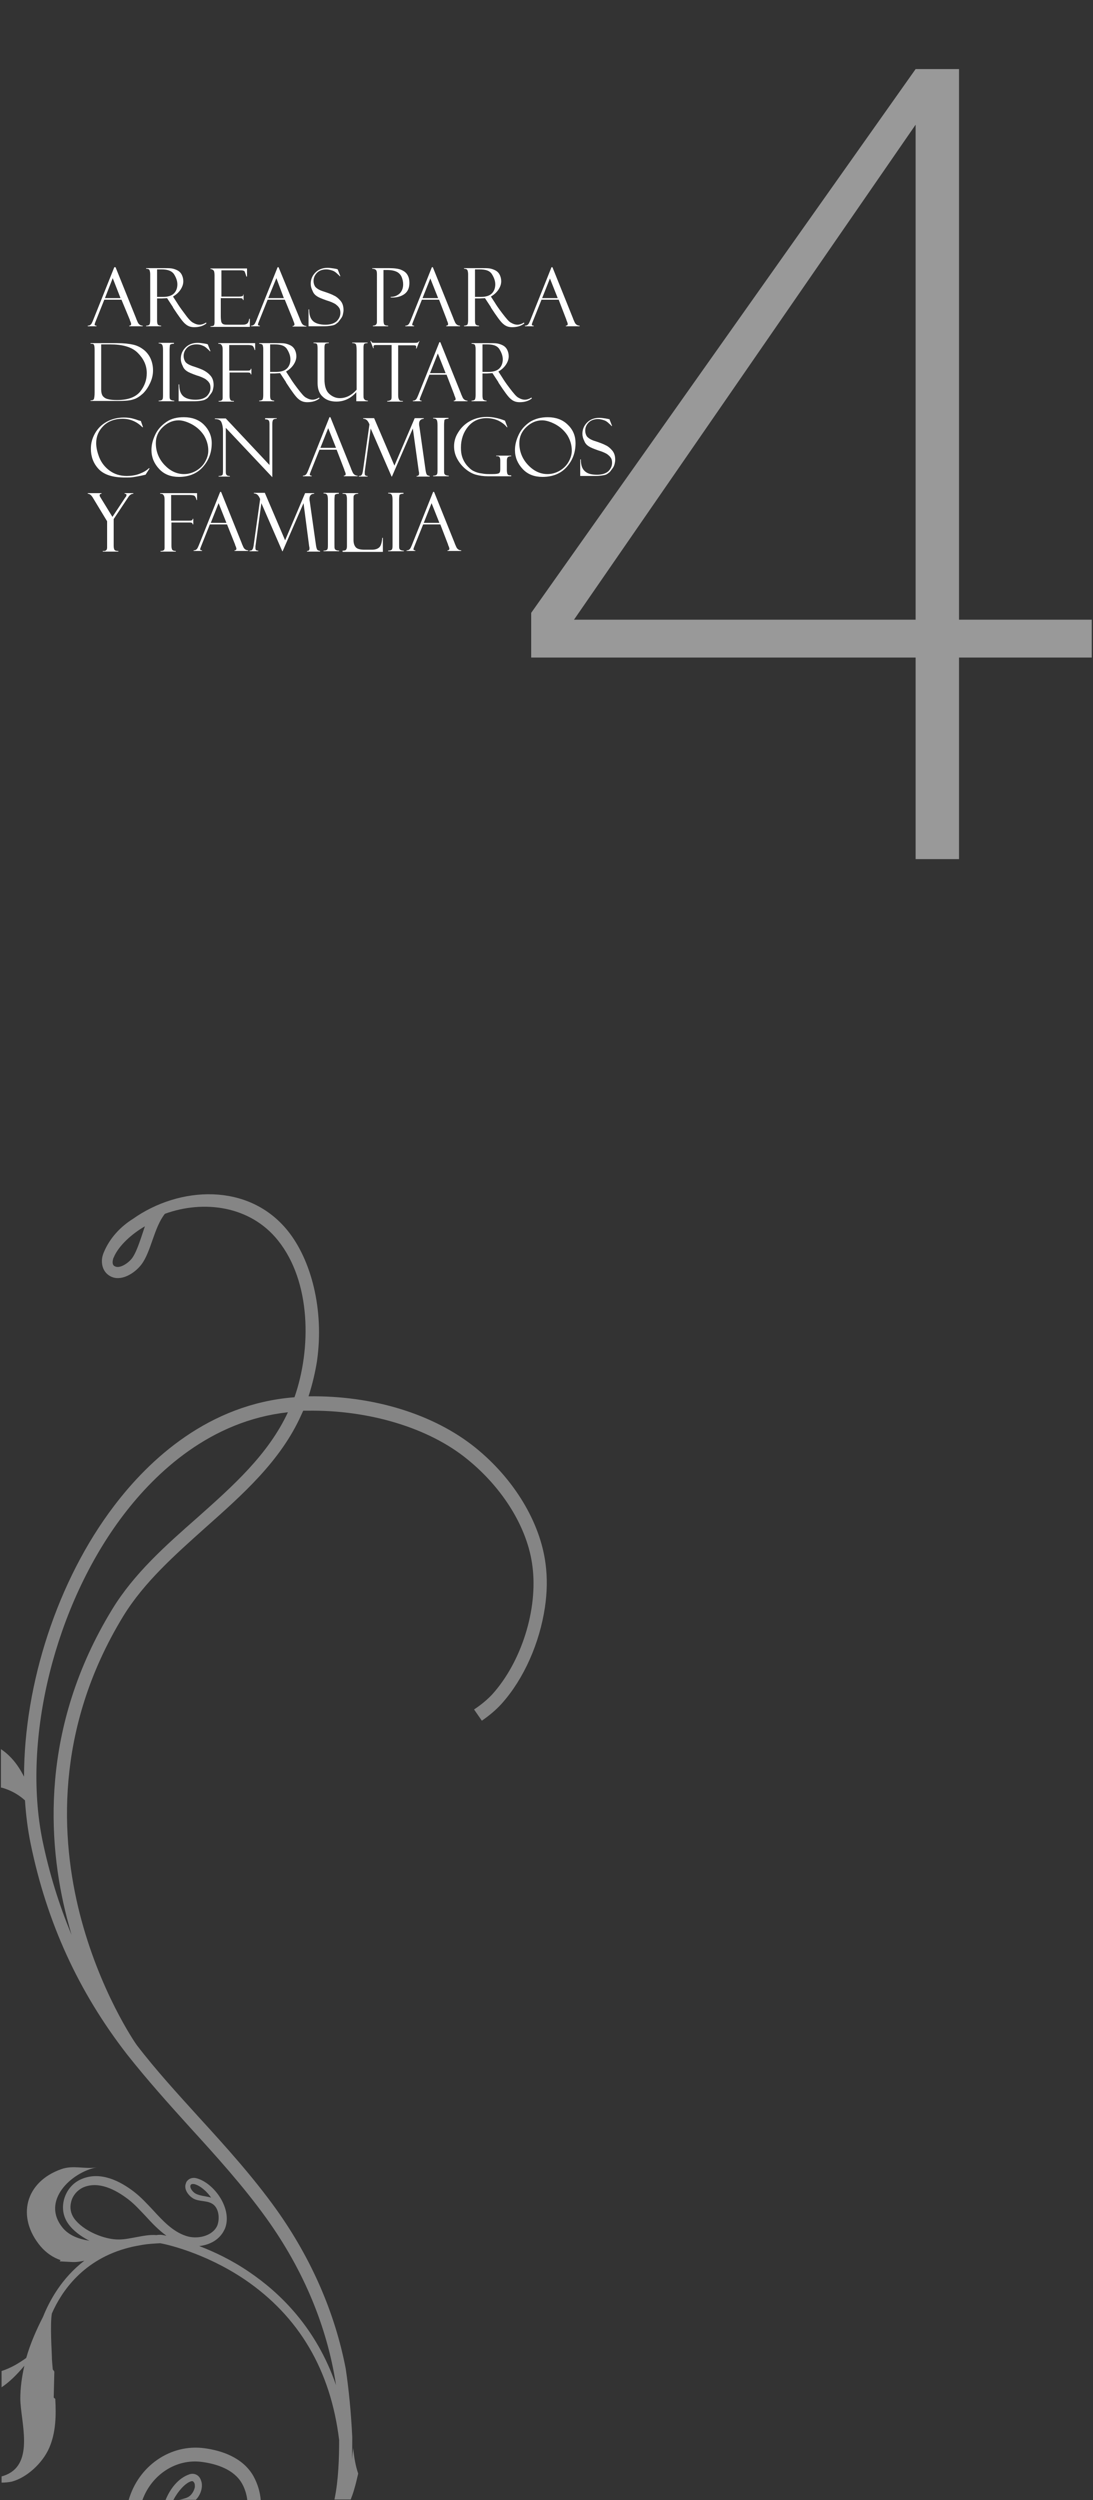 <?xml version="1.0" encoding="utf-8"?>
<!-- Generator: Adobe Illustrator 16.0.0, SVG Export Plug-In . SVG Version: 6.00 Build 0)  -->
<!DOCTYPE svg PUBLIC "-//W3C//DTD SVG 1.1//EN" "http://www.w3.org/Graphics/SVG/1.1/DTD/svg11.dtd">
<svg version="1.1" id="Capa_1" xmlns="http://www.w3.org/2000/svg" xmlns:xlink="http://www.w3.org/1999/xlink" x="0px" y="0px"
	 width="350px" height="800px" viewBox="0 0 350 800" style="enable-background:new 0 0 350 800;" xml:space="preserve">
<rect x="0" y="0" width="350" height="800" fill="#808080" stroke="none"/>
<style type="text/css">
<![CDATA[
	.st0{opacity:0.4;}
	.st1{opacity:0.5;}
	.st2{opacity:0.6;}
	.st3{fill:#FFFFFF;}
]]>
</style>
<rect class="st2" width="350" height="800"/>
<g class="st0">
	<path class="st3" d="M60.5,791.8c-3.4,1.2-6,4.5-7.5,8.2h2.5c1.5-2.9,3.8-5.4,5.6-6c0.6-0.2,0.9,0,1.2,0.7c0.1,0.3,0.1,0.7,0.1,1.1
		c-0.2,1.2-1,2.4-1.7,2.9c-0.7,0.6-2,0.9-3.3,1.2h5.3c1-1,1.7-2.4,1.9-3.8c0.1-0.7,0.1-1.5-0.2-2.3C63.8,791.8,62,791.2,60.5,791.8z
		"/>
	<path class="st3" d="M65.5,783.4c-10.9-1.5-21.2,5.7-24.3,16.6h4.4c2.9-8.1,10.8-13.4,19.2-12.2c4.4,0.6,10.1,2.3,12.7,6.9
		c0.9,1.6,1.5,3.5,1.7,5.4h4.3c-0.2-2.7-1-5.3-2.3-7.7C77.8,786.3,70.8,784.1,65.5,783.4z"/>
	<path class="st3" d="M15.8,783.2c2.1-4.9,2.2-10.3,1.9-15.6l-0.5-0.4l0.2-8.3c-0.1-0.2-0.3-0.5-0.5-0.7c-0.1-1.5-0.3-2.9-0.3-4.4
		c0-1.1-0.6-9.8,0-13.5c3.1-7.1,10.1-17.4,24.7-21.1c1.4-0.4,2.9-0.6,4.4-0.9c1.8-0.3,3.7-0.4,5.6-0.5c1.3,0.2,13.9,2.8,26.9,11.5
		c17.6,11.9,27.7,29.2,30.4,51.5c0,5.6-0.2,12.8-1.5,19h5.2c0.4-1,0.8-2.1,1.1-3.2c0.5-1.6,0.9-3.4,1.3-5.1c-0.8-2.3-1.3-5-1.6-8.2
		c-0.1,1.2-0.3,2.5-0.4,3.7c0.1-2.5,0.1-5,0.1-7.2c-0.4-8-1.1-15.2-2.1-21.9c-3.4-17.6-10.8-34.9-22.2-50.9
		c-7.6-10.6-16.3-20.2-24.8-29.5c-6.7-7.4-13.7-15-19.9-23.1c-0.6-0.8-12-17.4-18.3-42.2c-5.9-23.3-8.3-58.6,14-95.1
		c6.7-10.9,16.7-19.7,26.3-28.3c11.8-10.5,24.1-21.3,30.7-36.1c0.2-0.4,0.4-0.9,0.6-1.3c0.4,0,0.8,0,1.3,0
		c19.6-0.3,38.8,5.4,51.2,15.5c11.5,9.3,19.4,22.1,20.9,34.3c1.8,13.7-3.5,30.6-12.9,41c-1.5,1.6-3.5,3.3-5.8,4.8l2.5,3.6
		c2.3-1.6,4.5-3.4,6.3-5.4c7.2-8,12.2-19.5,13.9-30.9c0.7-4.7,0.8-9.4,0.2-13.9c-1.7-13.3-10.1-27.2-22.5-37.2
		c-13.3-10.7-32.7-16.7-53.4-16.4c1.2-3.7,2.1-7.5,2.7-11.2c2.4-16.8-2-32.6-9.3-41.7c-12.6-15.7-34.9-14.3-49.6-3.9
		c-4,2.5-7.4,6.1-9.3,10.6c-0.3,0.7-0.5,1.3-0.6,2c-0.3,2.2,0.4,4.5,2.5,5.7c3.4,2,7.9-0.8,10.1-3.7c3.1-4.1,4-11.8,7.5-16.2
		c12.4-4.5,27.3-2.6,36.2,8.5c10.7,13.3,10.7,34.8,5.3,50.2c-27.4,2.1-46.5,19.9-57.8,34.8c-18.1,23.8-28.8,57-28.8,86.6
		c-1.3-2.5-2.8-4.8-4.8-6.7c-0.8-0.8-1.7-1.5-2.6-2.1V572c0.1,0,0.1,0,0.1,0c0,0,4,0.8,7.6,4.1c0.3,4.7,0.9,9.4,1.8,13.8
		c5.2,25.3,15.3,47.4,30.9,67.5c6.4,8.1,13.4,15.9,20.1,23.3c8.4,9.2,17.1,18.8,24.5,29.1c12,16.7,19.5,34.9,22.3,53.4
		c-6.3-18.3-17.9-29.5-27.8-36.2c-5.7-3.9-11.3-6.5-16-8.3c2.8-0.3,5.5-1.5,7.2-3.8c0.4-0.5,0.7-1.1,1-1.7
		c2.6-6.3-3.4-14.7-9.1-16.2c-1.1-0.3-2.3,0-3,0.9c-0.2,0.2-0.3,0.5-0.4,0.8c-0.7,1.9,0.9,3.9,2.4,4.8c2,1.1,4.6,0.5,6.4,1.9
		c1.8,1.4,2.1,4.5,1.3,6.7c-1.5,3.5-6.6,4.6-10.2,3.3c-4.1-1.4-7.2-4.7-10.4-8.2c-1.9-2-3.8-4.1-6-5.8c-4.4-3.4-10.9-6.9-17.2-4
		c-2.6,1.2-4.5,3.5-5.3,6.4c-0.7,2.7-0.3,5.4,1.3,7.7c1.6,2.3,4.1,4.1,6.8,5.5c-3.2-0.5-6.4-1.6-8.5-4.1
		c-7.1-8.6,2.7-17.8,10.9-19.4c-3.7,0.7-7.5-0.8-11.4,0.6c-11.6,4.1-14.4,15.4-6.6,24.7c1.8,2.1,4,3.6,6.4,4.4
		c-0.1,0.1-0.2,0.3-0.3,0.4l3.8,0.2c1.3,0.1,2.7-0.1,4.1-0.4c-7.3,5.6-11.2,12.9-13.2,17.9c-2.1,4.1-4.1,8.6-5.4,13.2
		c-1.1,0.8-2.2,1.5-3.4,2.2c-1.4,0.8-3,1.5-4.5,2v5.2c2.4-1.6,4.8-3.9,7.3-6.9c-0.8,3.5-1.3,7.1-1.3,10.6c0.1,7.2,4.6,20.5-4.5,24.3
		c-0.5,0.2-1,0.4-1.5,0.5v2c1.1,0,2.1-0.1,3.2-0.3C8.4,792.9,13.6,788.3,15.8,783.2z M45.2,396c-0.9,2.6-1.8,5.1-2.9,6.6
		c-1.4,1.8-4.1,3.4-5.5,2.6c-0.3-0.1-0.9-0.5-0.7-1.8c0.1-0.3,0.1-0.7,0.3-1c1.6-3.9,6-7.7,10-10C46,393.6,45.6,394.8,45.2,396z
		 M13.6,588.9c-6.6-32.5,4-75.3,25.9-104.1C50,471,67.5,454.6,92.2,451.9c-6.3,13.5-17.4,23.4-29.1,33.8
		c-9.9,8.7-20.2,17.8-27.2,29.3c-23.1,37.8-20.7,74.5-14.5,98.6c0.5,1.9,1,3.7,1.5,5.5C18.9,609.5,15.8,599.5,13.6,588.9z
		 M65.8,702.8c-1.3-0.2-2.5-0.5-3.2-0.9c-0.9-0.5-1.9-1.8-1.6-2.6c0-0.1,0.1-0.2,0.1-0.2c0.2-0.3,0.8-0.3,1.2-0.2
		c1.9,0.5,4,2.4,5.3,4.3C66.9,703,66.3,702.9,65.8,702.8z M23.7,709.8c-1.1-1.6-1.4-3.4-0.9-5.3c0.5-2,1.9-3.6,3.7-4.5
		c5.1-2.3,10.7,0.8,14.5,3.7c2,1.5,3.8,3.5,5.7,5.5c2,2.2,4.1,4.4,6.6,6.2c-1-0.2-1.6-0.3-1.7-0.3l-0.2,0c-0.4,0-0.8,0-1.3,0.1v0
		c-2.2-0.2-4.5,0.3-6.7,0.7c-1.7,0.3-3.5,0.7-5.3,0.7C33.6,716.7,26.6,713.9,23.7,709.8z"/>
</g>
<g class="st1">
	<path class="st3" d="M293.2,22.1h13.9v176.2h42.5v12.1h-42.5v64.5h-13.9v-64.5H170.1v-14.3L293.2,22.1z M293.2,39.9L183.8,198.3
		h109.4V39.9z"/>
</g>
<g>
	<path class="st3" d="M38.9,95.9h-5.5l-2.8,7c-0.2,0.5-0.3,0.8-0.3,0.9c0,0.3,0.2,0.4,0.6,0.4v0.2h-2.8v-0.2c0.4,0,0.7-0.1,0.9-0.3
		c0.3-0.2,0.5-0.7,0.8-1.4l6.8-17H37l6.6,16.4c0,0.1,0.2,0.5,0.5,1.2c0.3,0.7,0.9,1.1,1.6,1.1v0.2h-4.3v-0.2c0.4,0,0.6-0.2,0.6-0.5
		c0-0.2-0.1-0.5-0.3-1c0,0-0.1-0.1-0.1-0.2c0-0.1,0-0.1,0-0.1L38.9,95.9z M33.6,95.4h5L36.1,89L33.6,95.4z"/>
	<path class="st3" d="M46.8,86v-0.2h5.3c1.3,0,2.3,0,2.9,0.1c0.6,0.1,1.2,0.3,1.8,0.6c0.6,0.3,1.1,0.8,1.4,1.4s0.5,1.3,0.5,2.1
		c0,0.9-0.3,1.8-0.9,2.7c-0.6,0.9-1.4,1.6-2.4,2.2l1.3,2c0.3,0.5,1,1.6,2.3,3.3c1.2,1.7,2.2,2.8,2.9,3.1c0.7,0.4,1.3,0.6,2,0.6
		c0.6,0,1.3-0.2,2.1-0.7l0.1,0.3c-1,0.8-2.3,1.2-3.9,1.2c-1.1,0-2-0.3-2.8-1c-0.8-0.6-2.1-2.4-4-5.3c0,0,0,0,0-0.1l-1.9-2.9
		l-1.7,0.1h-1.5v7.1c0,0.6,0.1,1,0.2,1.2c0.1,0.2,0.5,0.4,1.1,0.4v0.2h-4.8v-0.2c0.6,0,1-0.2,1.1-0.4c0.1-0.2,0.2-0.7,0.2-1.4V87.7
		c0-0.5-0.1-0.9-0.2-1.2S47.5,86,46.8,86z M50.3,86.3v8.7h2c1.5,0,2.7-0.4,3.4-1.1c0.7-0.7,1.1-1.7,1.1-2.9c0-1.1-0.4-2.2-1.1-3.3
		c-0.7-1-2-1.5-3.9-1.5H50.3z"/>
	<path class="st3" d="M67.4,86.1v-0.2h11.7v2.6h-0.2c-0.3-1-0.5-1.5-0.6-1.7c-0.2-0.2-0.6-0.3-1.3-0.3h-6.1v8.4h5.7
		c0.6,0,0.9-0.1,1.1-0.2c0.2-0.1,0.2-0.3,0.2-0.5H78V96h-0.2c0-0.2-0.1-0.4-0.3-0.5c-0.2-0.1-0.4-0.1-0.9-0.1h-5.9v5.8
		c0,0.9,0.1,1.5,0.2,1.9c0.2,0.4,0.4,0.6,0.8,0.7c0.3,0.1,0.9,0.1,1.6,0.1h3.3c1,0,1.7,0,2-0.1c0.3-0.1,0.5-0.2,0.7-0.4
		c0.2-0.2,0.4-0.7,0.5-1.4h0.2v2.6H67.4v-0.2c0.4,0,0.8-0.1,1-0.2c0.2-0.1,0.3-0.5,0.3-1.1v-15c0-0.7-0.1-1.2-0.2-1.4
		S68,86.1,67.4,86.1z"/>
	<path class="st3" d="M91.2,95.9h-5.5l-2.8,7c-0.2,0.5-0.3,0.8-0.3,0.9c0,0.3,0.2,0.4,0.6,0.4v0.2h-2.8v-0.2c0.4,0,0.7-0.1,0.9-0.3
		c0.3-0.2,0.5-0.7,0.8-1.4l6.8-17h0.3L96,102c0,0.1,0.2,0.5,0.5,1.2c0.3,0.7,0.9,1.1,1.6,1.1v0.2h-4.4v-0.2c0.4,0,0.6-0.2,0.6-0.5
		c0-0.2-0.1-0.5-0.3-1c0,0-0.1-0.1-0.1-0.2c0-0.1,0-0.1,0-0.1L91.2,95.9z M85.9,95.4h5L88.5,89L85.9,95.4z"/>
	<path class="st3" d="M108.1,86.1l0.9,2.3l-0.2,0c0,0-0.2-0.3-0.7-0.7c-0.5-0.5-1-0.9-1.6-1.1s-1.3-0.4-2-0.4c-1.3,0-2.3,0.4-3,1.1
		c-0.7,0.7-1.1,1.6-1.1,2.6c0,0.7,0.2,1.3,0.5,1.8c0.4,0.5,1.1,1,2.2,1.4c1.9,0.6,3.2,1.1,3.9,1.5c0.7,0.3,1.4,0.9,2,1.6
		c0.7,0.8,1,1.8,1,3c0,0.5-0.1,1-0.2,1.4c-0.1,0.5-0.3,0.9-0.6,1.3c-0.3,0.4-0.6,0.8-0.9,1.2c-0.4,0.3-0.7,0.6-1.1,0.8
		c-0.4,0.2-1,0.3-1.8,0.4c-0.8,0.1-1.4,0.1-1.6,0.1h-5v-5.4H99c0,1.8,0.4,3,1.3,3.8c0.8,0.7,2.1,1.1,3.9,1.1c1.6,0,2.8-0.4,3.6-1.1
		c0.8-0.8,1.2-1.7,1.2-2.7c0-0.6-0.1-1.2-0.4-1.6c-0.3-0.5-0.7-0.8-1.2-1.2c-0.5-0.3-1.5-0.8-2.9-1.2c-1.4-0.5-2.4-0.9-3-1.3
		c-0.6-0.4-1.1-0.9-1.4-1.7c-0.4-0.8-0.6-1.5-0.6-2.3c0-1.4,0.5-2.6,1.5-3.6c1-1,2.3-1.5,3.9-1.5c0.6,0,1.3,0.1,2,0.2
		c0.7,0.1,1.1,0.2,1.2,0.3C108.1,86.1,108.1,86.1,108.1,86.1z"/>
	<path class="st3" d="M119.2,86v-0.2h5.3c1.9,0,3.3,0.2,4.1,0.6c0.9,0.4,1.5,0.9,1.9,1.6s0.6,1.5,0.6,2.5c0,1.6-0.5,2.8-1.6,3.6
		c-1.1,0.8-2.6,1.2-4.4,1.1v-0.2c1.2,0,2.1-0.4,2.9-1.1c0.7-0.7,1.1-1.7,1.1-2.9c0-0.9-0.2-1.7-0.5-2.4s-0.9-1.3-1.5-1.6
		s-1.6-0.6-3-0.6h-1.3v15.9c0,0.9,0.1,1.4,0.3,1.6s0.6,0.3,1.2,0.3v0.2h-4.9v-0.2c0.9,0,1.3-0.4,1.3-1.2V87.7c0-0.7-0.1-1.1-0.3-1.3
		C120.1,86.1,119.7,86,119.2,86z"/>
	<path class="st3" d="M140.6,95.9h-5.5l-2.8,7c-0.2,0.5-0.3,0.8-0.3,0.9c0,0.3,0.2,0.4,0.6,0.4v0.2h-2.8v-0.2c0.4,0,0.7-0.1,0.9-0.3
		c0.3-0.2,0.5-0.7,0.8-1.4l6.8-17h0.3l6.6,16.4c0,0.1,0.2,0.5,0.5,1.2c0.3,0.7,0.9,1.1,1.6,1.1v0.2h-4.4v-0.2c0.4,0,0.6-0.2,0.6-0.5
		c0-0.2-0.1-0.5-0.3-1c0,0-0.1-0.1-0.1-0.2c0-0.1,0-0.1,0-0.1L140.6,95.9z M135.3,95.4h5l-2.5-6.3L135.3,95.4z"/>
	<path class="st3" d="M148.6,86v-0.2h5.3c1.3,0,2.3,0,2.9,0.1s1.2,0.3,1.8,0.6c0.6,0.3,1.1,0.8,1.4,1.4s0.5,1.3,0.5,2.1
		c0,0.9-0.3,1.8-0.9,2.7c-0.6,0.9-1.4,1.6-2.4,2.2l1.3,2c0.3,0.5,1,1.6,2.3,3.3s2.2,2.8,2.9,3.1c0.7,0.4,1.3,0.6,2,0.6
		c0.6,0,1.3-0.2,2.1-0.7l0.1,0.3c-1,0.8-2.3,1.2-3.9,1.2c-1.1,0-2-0.3-2.8-1c-0.8-0.6-2.1-2.4-4-5.3c0,0,0,0,0-0.1l-1.9-2.9
		l-1.7,0.1h-1.5v7.1c0,0.6,0.1,1,0.2,1.2c0.2,0.2,0.5,0.4,1.1,0.4v0.2h-4.8v-0.2c0.6,0,1-0.2,1.1-0.4c0.1-0.2,0.2-0.7,0.2-1.4V87.7
		c0-0.5-0.1-0.9-0.2-1.2C149.6,86.2,149.2,86,148.6,86z M152.1,86.3v8.7h2c1.5,0,2.7-0.4,3.4-1.1s1.1-1.7,1.1-2.9
		c0-1.1-0.4-2.2-1.1-3.3s-2-1.5-3.9-1.5H152.1z"/>
	<path class="st3" d="M178.9,95.9h-5.5l-2.8,7c-0.2,0.5-0.3,0.8-0.3,0.9c0,0.3,0.2,0.4,0.6,0.4v0.2h-2.8v-0.2c0.4,0,0.7-0.1,0.9-0.3
		c0.3-0.2,0.5-0.7,0.8-1.4l6.8-17h0.3l6.6,16.4c0,0.1,0.2,0.5,0.5,1.2c0.3,0.7,0.9,1.1,1.6,1.1v0.2h-4.4v-0.2c0.4,0,0.6-0.2,0.6-0.5
		c0-0.2-0.1-0.5-0.3-1c0,0-0.1-0.1-0.1-0.2c0-0.1,0-0.1,0-0.1L178.9,95.9z M173.6,95.4h5l-2.5-6.3L173.6,95.4z"/>
	<path class="st3" d="M29,110v-0.2h8.5c2.2,0,3.9,0.2,5.2,0.5c1.3,0.3,2.4,0.9,3.3,1.6c0.9,0.7,1.7,1.7,2.2,2.8
		c0.5,1.1,0.8,2.4,0.8,3.8c0,1.4-0.3,2.7-0.9,4c-0.6,1.3-1.3,2.4-2.3,3.4c-1,0.9-2,1.6-3.1,1.9c-1.1,0.4-2.8,0.5-5,0.5H29v-0.2h0.2
		c0.5,0,0.8-0.2,0.9-0.5c0.1-0.4,0.2-1,0.2-2v-13.6c0-1-0.1-1.6-0.3-1.8S29.5,110,29,110z M35.3,110.2h-2.9v14.5
		c0,0.9,0.2,1.6,0.5,2c0.3,0.4,0.8,0.8,1.6,1c0.7,0.2,1.7,0.3,3,0.3c3.5,0,5.9-0.9,7.4-2.7c1.4-1.8,2.1-3.7,2.1-5.9
		c0-2.5-1-4.6-2.9-6.5S39.2,110.2,35.3,110.2z"/>
	<path class="st3" d="M55.7,109.8v0.2c-0.2,0-0.5,0-0.8,0.1c-0.3,0.1-0.5,0.2-0.5,0.4s-0.1,0.7-0.1,1.4v14.3c0,0.8,0,1.2,0.1,1.4
		c0.1,0.2,0.2,0.3,0.4,0.4s0.5,0.2,1,0.2v0.2h-5v-0.2c0.6,0,1-0.1,1.2-0.4c0.2-0.2,0.2-0.8,0.2-1.6v-14.2c0-0.9-0.1-1.5-0.3-1.7
		c-0.2-0.3-0.5-0.4-1.1-0.4v-0.2H55.7z"/>
	<path class="st3" d="M66.5,110.1l0.9,2.3l-0.2,0c0,0-0.2-0.3-0.7-0.7c-0.5-0.5-1-0.9-1.6-1.1c-0.6-0.3-1.3-0.4-2-0.4
		c-1.3,0-2.3,0.4-3,1.1c-0.7,0.7-1.1,1.6-1.1,2.6c0,0.7,0.2,1.3,0.5,1.8c0.3,0.5,1.1,1,2.2,1.4c1.9,0.6,3.2,1.1,3.9,1.5
		s1.4,0.9,2,1.6c0.7,0.8,1,1.8,1,3c0,0.5-0.1,1-0.2,1.4c-0.1,0.5-0.3,0.9-0.6,1.3s-0.6,0.8-0.9,1.2s-0.7,0.6-1.1,0.8
		c-0.4,0.2-1,0.3-1.8,0.4c-0.8,0.1-1.4,0.1-1.6,0.1h-5V123h0.2c0,1.8,0.4,3,1.3,3.8c0.8,0.7,2.1,1.1,3.9,1.1c1.6,0,2.8-0.4,3.6-1.1
		c0.8-0.8,1.2-1.7,1.2-2.7c0-0.6-0.1-1.2-0.4-1.6c-0.3-0.5-0.7-0.8-1.2-1.2c-0.5-0.3-1.5-0.8-2.9-1.2c-1.4-0.5-2.4-0.9-3-1.3
		c-0.6-0.4-1.1-0.9-1.4-1.7c-0.4-0.8-0.6-1.5-0.6-2.3c0-1.4,0.5-2.6,1.5-3.6c1-1,2.3-1.5,3.9-1.5c0.6,0,1.3,0.1,2,0.2
		c0.7,0.1,1.1,0.2,1.2,0.3C66.5,110.1,66.5,110.1,66.5,110.1z"/>
	<path class="st3" d="M69.9,110v-0.2h11.8v2.2h-0.2v-0.1c0,0,0,0,0-0.1c-0.2-0.6-0.4-1-0.7-1.2c-0.3-0.1-0.8-0.2-1.4-0.2h-6v8.2H79
		c0.5,0,0.8,0,1-0.1c0.2-0.1,0.3-0.2,0.3-0.5h0.2v1.8h-0.2c0-0.4-0.3-0.6-0.8-0.6h-6v7.4c0,0.7,0.1,1.1,0.3,1.4s0.6,0.3,1.1,0.3v0.2
		h-4.9v-0.2c0.6,0,0.9-0.1,1.1-0.3c0.2-0.2,0.2-0.5,0.2-0.9v-15.3c0-0.6-0.1-1.1-0.3-1.3C70.8,110.1,70.5,110,69.9,110z"/>
	<path class="st3" d="M83,110v-0.2h5.3c1.3,0,2.3,0,2.9,0.1s1.2,0.3,1.8,0.6c0.6,0.3,1.1,0.8,1.4,1.4s0.5,1.3,0.5,2.1
		c0,0.9-0.3,1.8-0.9,2.7c-0.6,0.9-1.4,1.6-2.4,2.2l1.3,2c0.3,0.5,1,1.6,2.3,3.3s2.2,2.8,2.9,3.1c0.7,0.4,1.3,0.6,2,0.6
		c0.6,0,1.3-0.2,2.1-0.7l0.1,0.3c-1,0.8-2.3,1.2-3.9,1.2c-1.1,0-2-0.3-2.8-1c-0.8-0.6-2.1-2.4-4-5.3c0,0,0,0,0-0.1l-1.9-2.9
		l-1.7,0.1h-1.5v7.1c0,0.6,0.1,1,0.2,1.2c0.2,0.2,0.5,0.4,1.1,0.4v0.2H83v-0.2c0.6,0,1-0.2,1.1-0.4c0.1-0.2,0.2-0.7,0.2-1.4v-14.8
		c0-0.5-0.1-0.9-0.2-1.2C84,110.2,83.6,110,83,110z M86.5,110.3v8.7h2c1.5,0,2.7-0.4,3.4-1.1s1.1-1.7,1.1-2.9c0-1.1-0.4-2.2-1.1-3.3
		s-2-1.5-3.9-1.5H86.5z"/>
	<path class="st3" d="M117.6,128.4h-3.5v-2.9c-1.8,2-3.9,3-6.4,3c-1.8,0-3.3-0.5-4.4-1.6c-1.1-1-1.6-2.5-1.6-4.3v-11.2
		c0-0.7-0.1-1.1-0.2-1.3s-0.5-0.3-1.1-0.3v-0.2h4.9v0.2c-0.5,0-0.9,0.1-1.1,0.2c-0.2,0.2-0.3,0.6-0.3,1.2v10.2
		c0,2.1,0.5,3.7,1.5,4.6c1,0.9,2.1,1.4,3.4,1.4c2,0,3.8-0.9,5.4-2.7v-12.6c0-1.1-0.1-1.8-0.3-2c-0.2-0.2-0.5-0.3-0.9-0.3h-0.2v-0.2
		h4.9v0.2c-0.6,0-1,0.1-1.1,0.3s-0.2,0.5-0.2,1v15.2c0,0.6,0,1,0.1,1.2c0.1,0.2,0.2,0.3,0.4,0.5c0.2,0.1,0.5,0.2,0.9,0.2V128.4z"/>
	<path class="st3" d="M134.3,109.2l-0.9,2.3h-0.2c0-0.1,0.1-0.3,0.1-0.5c0-0.2-0.1-0.3-0.2-0.4s-0.4-0.1-0.7-0.1h-4.9v15.9
		c0,0.7,0.1,1.1,0.2,1.3s0.2,0.4,0.4,0.5c0.2,0.1,0.5,0.1,0.9,0.1v0.2h-5v-0.2c0.6,0,1-0.2,1.2-0.4s0.2-0.6,0.2-1.3v-16.2h-4.7
		c-0.5,0-0.8,0-0.9,0.1c-0.1,0.1-0.2,0.2-0.2,0.4c0,0.1,0,0.3,0.1,0.5h-0.2l-0.9-2.3h0.2c0.2,0.3,0.3,0.5,0.4,0.5
		c0.1,0.1,0.5,0.1,1,0.1h12.4c0.5,0,0.8,0,1.1-0.1c0.2-0.1,0.4-0.2,0.5-0.5H134.3z"/>
	<path class="st3" d="M143,119.9h-5.5l-2.8,7c-0.2,0.5-0.3,0.8-0.3,0.9c0,0.3,0.2,0.4,0.6,0.4v0.2h-2.8v-0.2c0.4,0,0.7-0.1,0.9-0.3
		c0.3-0.2,0.5-0.7,0.8-1.4l6.8-17h0.3l6.6,16.4c0,0.1,0.2,0.5,0.5,1.2c0.3,0.7,0.9,1.1,1.6,1.1v0.2h-4.4v-0.2c0.4,0,0.6-0.2,0.6-0.5
		c0-0.2-0.1-0.5-0.3-1c0,0-0.1-0.1-0.1-0.2c0-0.1,0-0.1,0-0.1L143,119.9z M137.7,119.4h5l-2.5-6.3L137.7,119.4z"/>
	<path class="st3" d="M151,110v-0.2h5.3c1.3,0,2.3,0,2.9,0.1s1.2,0.3,1.8,0.6c0.6,0.3,1.1,0.8,1.4,1.4s0.5,1.3,0.5,2.1
		c0,0.9-0.3,1.8-0.9,2.7c-0.6,0.9-1.4,1.6-2.4,2.2l1.3,2c0.3,0.5,1,1.6,2.3,3.3s2.2,2.8,2.9,3.1c0.7,0.4,1.3,0.6,2,0.6
		c0.6,0,1.3-0.2,2.1-0.7l0.1,0.3c-1,0.8-2.3,1.2-3.9,1.2c-1.1,0-2-0.3-2.8-1c-0.8-0.6-2.1-2.4-4-5.3c0,0,0,0,0-0.1l-1.9-2.9
		l-1.7,0.1h-1.5v7.1c0,0.6,0.1,1,0.2,1.2c0.2,0.2,0.5,0.4,1.1,0.4v0.2H151v-0.2c0.6,0,1-0.2,1.1-0.4c0.1-0.2,0.2-0.7,0.2-1.4v-14.8
		c0-0.5-0.1-0.9-0.2-1.2C152,110.2,151.6,110,151,110z M154.5,110.3v8.7h2c1.5,0,2.7-0.4,3.4-1.1s1.1-1.7,1.1-2.9
		c0-1.1-0.4-2.2-1.1-3.3s-2-1.5-3.9-1.5H154.5z"/>
	<path class="st3" d="M45.1,134.7l0.7,2h-0.2c-1.8-1.8-3.9-2.7-6.4-2.7c-2.5,0-4.6,0.8-6.1,2.3s-2.3,3.3-2.3,5.5
		c0,1.3,0.3,2.8,1,4.6c0.7,1.7,1.8,3.1,3.3,4.2s3.3,1.7,5.5,1.7c1.4,0,2.8-0.2,4.1-0.7s2.3-1.1,3-1.8l0.2,0.1l-1.3,2
		c-2.1,0.5-3.5,0.7-4.1,0.8c-0.6,0.1-1.5,0.1-2.5,0.1c-3.9,0-6.7-0.9-8.4-2.7c-1.7-1.8-2.5-4-2.5-6.5c0-1.7,0.4-3.3,1.3-4.9
		c0.9-1.6,2.1-2.8,3.7-3.7s3.5-1.4,5.6-1.4c1,0,1.9,0.1,2.7,0.3c0.8,0.2,1.4,0.4,1.9,0.6L45.1,134.7C45,134.7,45,134.7,45.1,134.7z"
		/>
	<path class="st3" d="M58.9,133.5c2.6,0,4.8,0.8,6.4,2.4s2.5,3.6,2.5,5.9c0,3.1-1,5.6-2.9,7.7s-4.5,3.1-7.6,3.1
		c-2.6,0-4.7-0.8-6.3-2.5c-1.6-1.7-2.5-3.7-2.5-6.1c0-1.6,0.4-3.2,1.2-4.9s2-3,3.6-4.1S56.7,133.5,58.9,133.5z M58.9,151.7
		c1.3,0,2.5-0.3,3.8-1c1.2-0.7,2.2-1.6,2.9-2.8c0.7-1.2,1.1-2.4,1.1-3.7c0-1.8-0.5-3.4-1.4-4.9c-1-1.5-2.2-2.6-3.8-3.5
		c-1.5-0.8-3-1.3-4.3-1.3c-1.8,0-3.5,0.7-5,2.1c-1.5,1.4-2.3,3.1-2.3,5.2c0,2.6,0.9,5,2.8,7C54.5,150.7,56.6,151.7,58.9,151.7z"/>
	<path class="st3" d="M85,133.8h3.6v0.2c-0.5,0-0.9,0.1-1.1,0.3c-0.2,0.2-0.3,0.7-0.3,1.4v17l-14.9-15.8v13.8c0,0.4,0,0.8,0.1,1
		c0.1,0.2,0.2,0.4,0.3,0.4c0.1,0.1,0.4,0.2,0.9,0.2v0.2H70v-0.2c0.6,0,1-0.1,1.2-0.3c0.2-0.2,0.2-0.8,0.2-1.6v-12.6
		c0-1.1-0.2-2-0.5-2.7s-1-1-2.1-1v-0.2h3.5l14,14.9v-13.1c0-0.7-0.1-1.1-0.4-1.3s-0.6-0.2-1-0.2V133.8z"/>
	<path class="st3" d="M107.8,143.9h-5.5l-2.8,7c-0.2,0.5-0.3,0.8-0.3,0.9c0,0.3,0.2,0.4,0.6,0.4v0.2h-2.8v-0.2
		c0.4,0,0.7-0.1,0.9-0.3c0.3-0.2,0.5-0.7,0.8-1.4l6.8-17h0.3l6.6,16.4c0,0.1,0.2,0.5,0.5,1.2c0.3,0.7,0.9,1.1,1.6,1.1v0.2h-4.4v-0.2
		c0.4,0,0.6-0.2,0.6-0.5c0-0.2-0.1-0.5-0.3-1c0,0-0.1-0.1-0.1-0.2c0-0.1,0-0.1,0-0.1L107.8,143.9z M102.6,143.3h5l-2.5-6.3
		L102.6,143.3z"/>
	<path class="st3" d="M132.8,133.8h2.9v0.2c-1,0.1-1.5,0.6-1.5,1.6c0,0.2,0,0.5,0.1,0.9l2,14.1c0.1,0.7,0.3,1.2,0.4,1.3
		c0.1,0.2,0.5,0.3,0.9,0.4v0.2h-4.2v-0.2c0.6,0,0.8-0.3,0.8-0.8c0-0.1,0-0.4-0.1-0.7l-1.9-13.7l-6.7,15.4h-0.1l-6.7-15.4l-1.9,13.8
		c0,0.2,0,0.4,0,0.7c0,0.5,0.3,0.7,0.9,0.7v0.2h-2.8v-0.2c0.4,0,0.7-0.1,0.8-0.2s0.2-0.3,0.3-0.5c0.1-0.2,0.1-0.5,0.2-0.8l2.1-15
		c-0.3-0.8-0.7-1.3-1-1.5c-0.3-0.2-0.7-0.3-1-0.3v-0.2h3.5l6.5,15.2L132.8,133.8z"/>
	<path class="st3" d="M143.6,133.8v0.2c-0.2,0-0.5,0-0.8,0.1c-0.3,0.1-0.5,0.2-0.5,0.4s-0.1,0.7-0.1,1.4v14.3c0,0.8,0,1.2,0.1,1.4
		s0.2,0.3,0.4,0.4c0.2,0.1,0.5,0.2,1,0.2v0.2h-5v-0.2c0.6,0,1-0.1,1.2-0.4c0.2-0.2,0.2-0.8,0.2-1.6v-14.2c0-0.9-0.1-1.5-0.3-1.7
		c-0.2-0.3-0.5-0.4-1.1-0.4v-0.2H143.6z"/>
	<path class="st3" d="M163.7,152.2v0.2h-7.5c-1.4,0-2.7-0.2-3.8-0.5s-2.2-0.9-3.3-1.8c-1.1-0.9-2-2-2.7-3.3c-0.7-1.3-1-2.6-1-4
		c0-1.5,0.4-3,1.3-4.4c0.9-1.5,2.1-2.7,3.7-3.6c1.6-0.9,3.4-1.4,5.5-1.4c1.8,0,3.8,0.4,5.8,1.2l0.8,2.1h-0.2
		c-0.6-0.8-1.5-1.5-2.7-2.1c-1.1-0.5-2.4-0.8-3.8-0.8c-2.4,0-4.4,0.9-5.9,2.7c-1.5,1.8-2.3,4.1-2.3,6.7c0,1.1,0.1,2.1,0.4,3
		s0.7,1.7,1.4,2.6c0.7,0.8,1.4,1.5,2.2,1.9s1.7,0.7,2.7,0.8c1,0.2,1.8,0.2,2.4,0.2l1,0c1.1,0,1.8-0.1,2.1-0.3
		c0.3-0.2,0.4-0.6,0.4-1.3v-2.8c0-0.5-0.1-0.9-0.3-1.1c-0.2-0.2-0.6-0.3-1-0.2v-0.2h4.8v0.2c-0.5,0-0.9,0.1-1.1,0.3
		s-0.3,0.6-0.3,1.2v2.9c0,0.6,0.1,1,0.2,1.3c0.2,0.3,0.4,0.4,0.9,0.4H163.7z"/>
	<path class="st3" d="M175.4,133.5c2.6,0,4.8,0.8,6.4,2.4c1.7,1.6,2.5,3.6,2.5,5.9c0,3.1-1,5.6-2.9,7.7s-4.5,3.1-7.7,3.1
		c-2.6,0-4.7-0.8-6.3-2.5c-1.6-1.7-2.5-3.7-2.5-6.1c0-1.6,0.4-3.2,1.2-4.9c0.8-1.7,2-3,3.6-4.1C171.3,134,173.2,133.5,175.4,133.5z
		 M175.3,151.7c1.3,0,2.5-0.3,3.8-1c1.2-0.7,2.2-1.6,2.9-2.8c0.7-1.2,1.1-2.4,1.1-3.7c0-1.8-0.5-3.4-1.4-4.9c-1-1.5-2.2-2.6-3.8-3.5
		c-1.5-0.8-3-1.3-4.3-1.3c-1.8,0-3.5,0.7-5,2.1c-1.5,1.4-2.3,3.1-2.3,5.2c0,2.6,0.9,5,2.8,7S173.1,151.7,175.3,151.7z"/>
	<path class="st3" d="M195.1,134l0.9,2.3l-0.2,0c0,0-0.2-0.3-0.7-0.7c-0.5-0.5-1-0.9-1.6-1.1s-1.3-0.4-2-0.4c-1.3,0-2.3,0.4-3,1.1
		c-0.7,0.7-1.1,1.6-1.1,2.6c0,0.7,0.2,1.3,0.5,1.8c0.4,0.5,1.1,1,2.2,1.4c1.9,0.6,3.2,1.1,3.9,1.5c0.7,0.3,1.4,0.9,2,1.6
		c0.7,0.8,1,1.8,1,3c0,0.5-0.1,1-0.2,1.4s-0.3,0.9-0.6,1.3c-0.3,0.4-0.6,0.8-0.9,1.2c-0.4,0.3-0.7,0.6-1.1,0.8
		c-0.4,0.2-1,0.3-1.8,0.4c-0.8,0.1-1.4,0.1-1.6,0.1h-5V147h0.2c0,1.8,0.4,3,1.3,3.8s2.1,1.1,3.9,1.1c1.6,0,2.8-0.4,3.6-1.1
		c0.8-0.8,1.2-1.7,1.2-2.7c0-0.6-0.1-1.2-0.4-1.6c-0.3-0.5-0.7-0.8-1.2-1.2c-0.5-0.3-1.5-0.8-2.9-1.2c-1.4-0.5-2.4-0.9-3-1.3
		c-0.6-0.4-1.1-0.9-1.4-1.7c-0.4-0.8-0.6-1.5-0.6-2.3c0-1.4,0.5-2.6,1.5-3.6c1-1,2.3-1.5,3.9-1.5c0.6,0,1.3,0.1,2,0.2
		c0.7,0.1,1.1,0.2,1.2,0.3C195,134,195.1,134,195.1,134z"/>
	<path class="st3" d="M39.9,157.8h2.8v0.2c-0.4,0-0.6,0.1-0.9,0.3c-0.2,0.1-0.5,0.4-0.8,0.9l-4.6,6.9v8.5c0,0.7,0.1,1.1,0.3,1.4
		c0.2,0.2,0.6,0.3,1.2,0.3v0.2h-5v-0.2c1,0.1,1.4-0.3,1.4-1.1l0-0.5v-7.9l-4.6-7.6c-0.5-0.8-1-1.2-1.6-1.2v-0.2h4.4v0.2
		c-0.4,0-0.6,0.2-0.6,0.5c0,0.2,0.1,0.4,0.3,0.7l3.8,6.2l4.1-6.2c0.1-0.1,0.2-0.2,0.3-0.4c0.1-0.2,0.1-0.3,0.1-0.4
		c0-0.3-0.2-0.4-0.5-0.4h-0.1V157.8z"/>
	<path class="st3" d="M51.3,158v-0.2h11.8v2.2h-0.2v-0.1c0,0,0,0,0-0.1c-0.2-0.6-0.4-1-0.7-1.2c-0.3-0.1-0.8-0.2-1.4-0.2h-6v8.2h5.6
		c0.5,0,0.8,0,1-0.1c0.2-0.1,0.3-0.2,0.3-0.5h0.2v1.8h-0.2c0-0.4-0.3-0.6-0.8-0.6h-6v7.4c0,0.7,0.1,1.1,0.3,1.4
		c0.2,0.2,0.6,0.3,1.1,0.3v0.2h-4.9v-0.2c0.6,0,0.9-0.1,1.1-0.3c0.2-0.2,0.2-0.5,0.2-0.9v-15.3c0-0.6-0.1-1.1-0.3-1.3
		C52.2,158.1,51.9,158,51.3,158z"/>
	<path class="st3" d="M72.7,167.8h-5.5l-2.8,7c-0.2,0.5-0.3,0.8-0.3,0.9c0,0.3,0.2,0.4,0.6,0.4v0.2H62v-0.2c0.4,0,0.7-0.1,0.9-0.3
		c0.3-0.2,0.5-0.7,0.8-1.4l6.8-17h0.3l6.6,16.4c0,0.1,0.2,0.5,0.5,1.2c0.3,0.7,0.9,1.1,1.6,1.1v0.2h-4.4v-0.2c0.4,0,0.6-0.2,0.6-0.5
		c0-0.2-0.1-0.5-0.3-1c0,0-0.1-0.1-0.1-0.2c0-0.1,0-0.1,0-0.1L72.7,167.8z M67.5,167.3h5L70,161L67.5,167.3z"/>
	<path class="st3" d="M97.7,157.8h2.9v0.2c-1,0-1.5,0.6-1.5,1.6c0,0.2,0,0.5,0.1,0.9l2,14.1c0.1,0.7,0.3,1.2,0.4,1.3
		c0.1,0.2,0.5,0.3,0.9,0.4v0.2h-4.2v-0.2c0.6,0,0.8-0.3,0.8-0.8c0-0.1,0-0.4-0.1-0.7L97.2,161l-6.7,15.4h-0.1L83.7,161l-1.9,13.8
		c0,0.2,0,0.4,0,0.7c0,0.5,0.3,0.7,0.9,0.7v0.2h-2.8v-0.2c0.4,0,0.7-0.1,0.8-0.2s0.2-0.3,0.3-0.5c0.1-0.2,0.1-0.5,0.2-0.8l2.1-15
		c-0.3-0.8-0.7-1.3-1-1.5c-0.3-0.2-0.7-0.3-1-0.3v-0.2h3.5l6.5,15.2L97.7,157.8z"/>
	<path class="st3" d="M108.5,157.8v0.2c-0.2,0-0.5,0-0.8,0.1c-0.3,0.1-0.5,0.2-0.5,0.4s-0.1,0.7-0.1,1.4v14.3c0,0.8,0,1.2,0.1,1.4
		s0.2,0.3,0.4,0.4c0.2,0.1,0.5,0.2,1,0.2v0.2h-5v-0.2c0.6,0,1-0.1,1.2-0.4c0.2-0.2,0.2-0.8,0.2-1.6v-14.2c0-0.9-0.1-1.5-0.3-1.7
		c-0.2-0.3-0.5-0.4-1.1-0.4v-0.2H108.5z"/>
	<path class="st3" d="M109.7,176.4v-0.2c0.6,0,1-0.1,1.1-0.3c0.2-0.2,0.3-0.6,0.3-1.1v-15.2c0-0.5-0.1-0.9-0.2-1.2s-0.5-0.4-1.2-0.4
		v-0.2h5v0.2c-0.5,0-0.8,0.1-1,0.2s-0.3,0.3-0.4,0.4c-0.1,0.2-0.1,0.5-0.1,1.1v13.1c0,1.1,0.3,1.9,0.8,2.4c0.5,0.5,1.5,0.7,2.8,0.7
		h2.3c1.1,0,1.9-0.3,2.4-0.8c0.5-0.5,0.8-1.6,0.9-3h0.2v4.5H109.7z"/>
	<path class="st3" d="M129.2,157.8v0.2c-0.2,0-0.5,0-0.8,0.1c-0.3,0.1-0.5,0.2-0.5,0.4s-0.1,0.7-0.1,1.4v14.3c0,0.8,0,1.2,0.1,1.4
		s0.2,0.3,0.4,0.4c0.2,0.1,0.5,0.2,1,0.2v0.2h-5v-0.2c0.6,0,1-0.1,1.2-0.4c0.2-0.2,0.2-0.8,0.2-1.6v-14.2c0-0.9-0.1-1.5-0.3-1.7
		c-0.2-0.3-0.5-0.4-1.1-0.4v-0.2H129.2z"/>
	<path class="st3" d="M141,167.8h-5.5l-2.8,7c-0.2,0.5-0.3,0.8-0.3,0.9c0,0.3,0.2,0.4,0.6,0.4v0.2h-2.8v-0.2c0.4,0,0.7-0.1,0.9-0.3
		c0.3-0.2,0.5-0.7,0.8-1.4l6.8-17h0.3l6.6,16.4c0,0.1,0.2,0.5,0.5,1.2c0.3,0.7,0.9,1.1,1.6,1.1v0.2h-4.4v-0.2c0.4,0,0.6-0.2,0.6-0.5
		c0-0.2-0.1-0.5-0.3-1c0,0-0.1-0.1-0.1-0.2c0-0.1,0-0.1,0-0.1L141,167.8z M135.7,167.3h5l-2.5-6.3L135.7,167.3z"/>
</g>
</svg>
